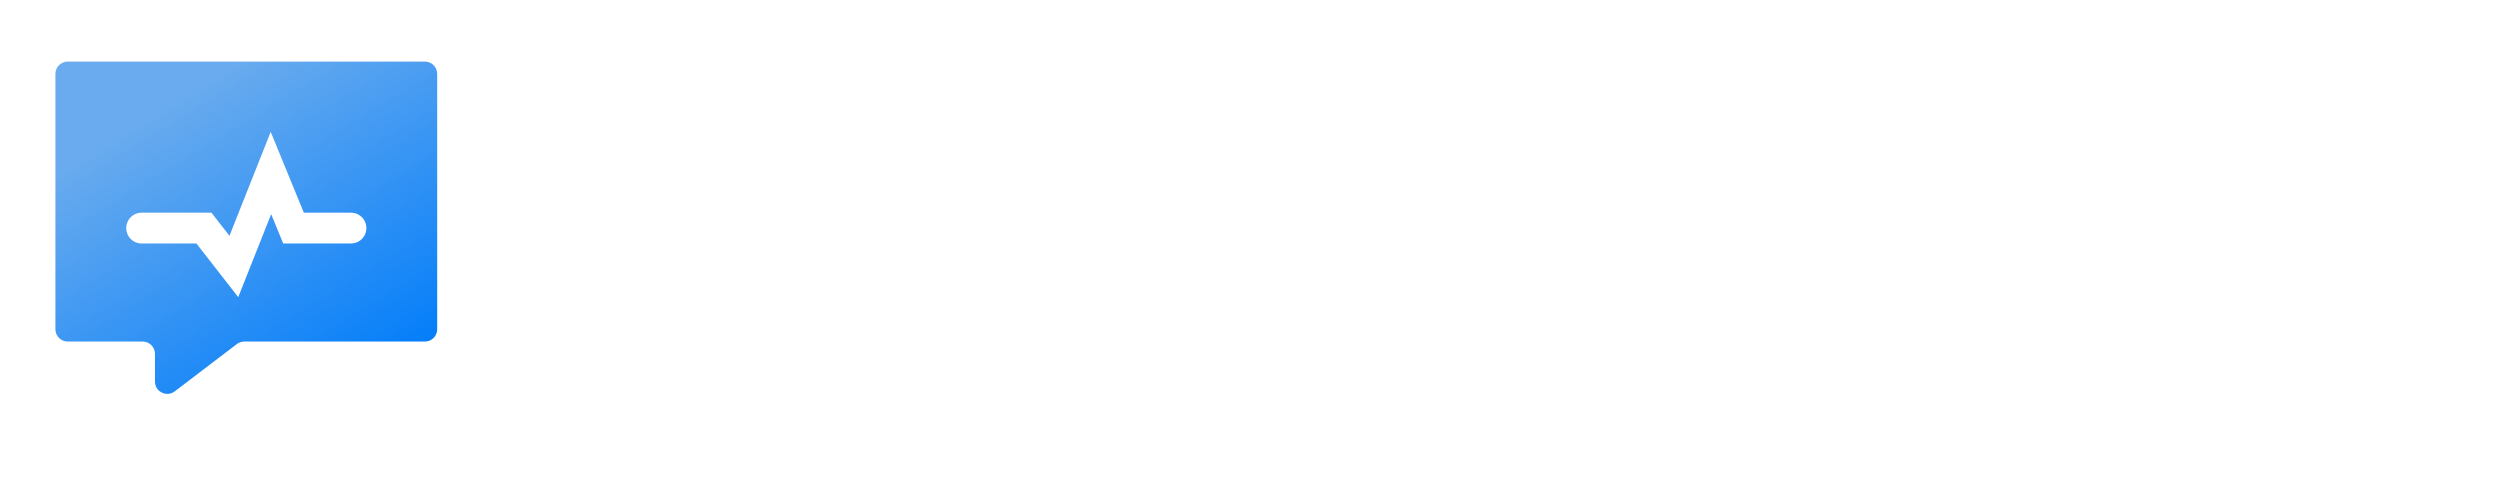 <svg width="406" height="78" viewBox="0 0 406 78" fill="none" xmlns="http://www.w3.org/2000/svg">
<path d="M119.141 58.876C129.872 58.876 138.924 49.824 138.924 39.093C138.924 28.362 129.872 19.383 119.141 19.383C108.337 19.383 99.212 28.362 99.212 39.093C99.212 49.824 108.337 58.876 119.141 58.876ZM119.141 52.598C112.206 52.598 106.439 46.466 106.439 39.093C106.439 31.793 112.206 25.661 119.141 25.661C125.93 25.661 131.697 31.793 131.697 39.093C131.697 46.466 125.93 52.598 119.141 52.598ZM165.046 51.211C164.243 52.014 162.783 52.598 161.177 52.598C159.06 52.598 157.308 50.7 157.308 48.072V26.391H166.214V20.259H157.308V9.893H150.227V20.259H144.533V26.391H150.227V48.583C150.227 54.642 154.315 58.876 160.155 58.876C162.856 58.876 165.63 57.854 167.674 56.175L165.046 51.211ZM192.925 58.876C203.656 58.876 212.708 49.824 212.708 39.093C212.708 28.362 203.656 19.383 192.925 19.383C182.121 19.383 172.996 28.362 172.996 39.093C172.996 49.824 182.121 58.876 192.925 58.876ZM192.925 52.598C185.99 52.598 180.223 46.466 180.223 39.093C180.223 31.793 185.99 25.661 192.925 25.661C199.714 25.661 205.481 31.793 205.481 39.093C205.481 46.466 199.714 52.598 192.925 52.598ZM263.358 19.383C257.664 19.383 252.846 22.303 251.094 26.975C248.904 22.303 244.451 19.383 238.976 19.383C234.158 19.383 230.216 21.792 228.318 25.515V20.259H221.091V58H228.318V34.421C228.318 29.238 232.114 25.661 237.516 25.661C242.261 25.661 245.546 29.53 245.546 35.078V58H252.627V34.421C252.627 29.238 256.423 25.661 261.825 25.661C266.57 25.661 269.855 29.53 269.855 35.078V58H276.936V33.983C276.936 25.442 271.242 19.383 263.358 19.383ZM303.161 19.383C299 19.383 294.255 20.478 288.853 23.179L291.481 28.508C294.766 26.829 298.416 25.369 302.139 25.369C309.658 25.369 311.848 30.406 311.848 35.151V36.319C308.198 35.078 304.183 34.275 300.46 34.275C292.138 34.275 285.349 39.312 285.349 46.831C285.349 54.204 291.262 58.876 299.292 58.876C303.891 58.876 309.074 56.759 311.848 52.817V58H318.929V35.151C318.929 25.807 313.308 19.383 303.161 19.383ZM300.679 53.182C295.934 53.182 292.284 50.7 292.284 46.612C292.284 42.524 296.518 39.677 301.555 39.677C305.278 39.677 308.782 40.188 311.848 41.137V46.174C310.607 50.846 305.351 53.182 300.679 53.182ZM347.047 51.211C346.244 52.014 344.784 52.598 343.178 52.598C341.061 52.598 339.309 50.7 339.309 48.072V26.391H348.215V20.259H339.309V9.893H332.228V20.259H326.534V26.391H332.228V48.583C332.228 54.642 336.316 58.876 342.156 58.876C344.857 58.876 347.631 57.854 349.675 56.175L347.047 51.211ZM360.618 13.981C362.954 13.981 364.925 11.937 364.925 9.601C364.925 7.338 362.954 5.294 360.618 5.294C358.136 5.294 356.238 7.338 356.238 9.601C356.238 11.937 358.136 13.981 360.618 13.981ZM356.968 58H364.195V20.259H356.968V58ZM388.301 58.876C396.55 58.876 402.609 54.35 402.609 47.196C402.609 39.677 395.966 37.633 389.761 35.808C383.41 33.837 381.074 32.961 381.074 30.041C381.074 27.194 383.994 25.588 387.717 25.588C391.002 25.588 394.798 26.829 398.448 29.092L401.66 23.763C397.572 21.062 392.608 19.383 387.717 19.383C379.687 19.383 373.92 23.909 373.993 30.844C373.993 36.976 378.3 39.458 386.987 41.867C391.659 43.181 395.528 44.276 395.528 47.78C395.528 50.7 392.608 52.671 388.374 52.671C383.921 52.671 379.614 50.992 375.599 48.072L372.168 53.255C376.694 56.905 382.753 58.876 388.301 58.876Z" fill="white"/>
<g filter="url(#filter0_dd)">
<path d="M4 8C4 6.343 5.343 5 7 5H73C74.657 5 76 6.343 76 8V57C76 58.657 74.657 60 73 60H40.712C40.252 60 39.805 60.159 39.448 60.45L24.264 72.837C22.958 73.903 21 72.973 21 71.287V62C21 60.895 20.105 60 19 60H7C5.343 60 4 58.657 4 57V8Z" fill="white"/>
</g>
<path d="M9 12C9 10.895 9.895 10 11 10H69C70.105 10 71 10.895 71 12V53.468C71 54.573 70.105 55.468 69 55.468H39.675C39.237 55.468 38.811 55.612 38.463 55.877L28.378 63.555C27.062 64.557 25.167 63.618 25.167 61.964V57.468C25.167 56.364 24.271 55.468 23.167 55.468H11C9.895 55.468 9 54.573 9 53.468V12Z" fill="url(#paint0_linear)"/>
<path d="M23 37.04H30.333H33.119L37.976 43.277L44 28.095L47.667 37.04H57" stroke="white" stroke-width="5" stroke-linecap="round"/>
<defs>
<filter id="filter0_dd" x="0" y="1" width="80" height="76.291" filterUnits="userSpaceOnUse" color-interpolation-filters="sRGB">
<feFlood flood-opacity="0" result="BackgroundImageFix"/>
<feColorMatrix in="SourceAlpha" type="matrix" values="0 0 0 0 0 0 0 0 0 0 0 0 0 0 0 0 0 0 127 0"/>
<feOffset/>
<feGaussianBlur stdDeviation="2"/>
<feColorMatrix type="matrix" values="0 0 0 0 0 0 0 0 0 0 0 0 0 0 0 0 0 0 0.25 0"/>
<feBlend mode="normal" in2="BackgroundImageFix" result="effect1_dropShadow"/>
<feColorMatrix in="SourceAlpha" type="matrix" values="0 0 0 0 0 0 0 0 0 0 0 0 0 0 0 0 0 0 127 0"/>
<feOffset/>
<feGaussianBlur stdDeviation="0.5"/>
<feColorMatrix type="matrix" values="0 0 0 0 0 0 0 0 0 0 0 0 0 0 0 0 0 0 0.15 0"/>
<feBlend mode="normal" in2="effect1_dropShadow" result="effect2_dropShadow"/>
<feBlend mode="normal" in="SourceGraphic" in2="effect2_dropShadow" result="shape"/>
</filter>
<linearGradient id="paint0_linear" x1="56.953" y1="66" x2="27.176" y2="17.245" gradientUnits="userSpaceOnUse">
<stop stop-color="#007CFA"/>
<stop offset="1" stop-color="#69ABEE"/>
</linearGradient>
</defs>
</svg>
